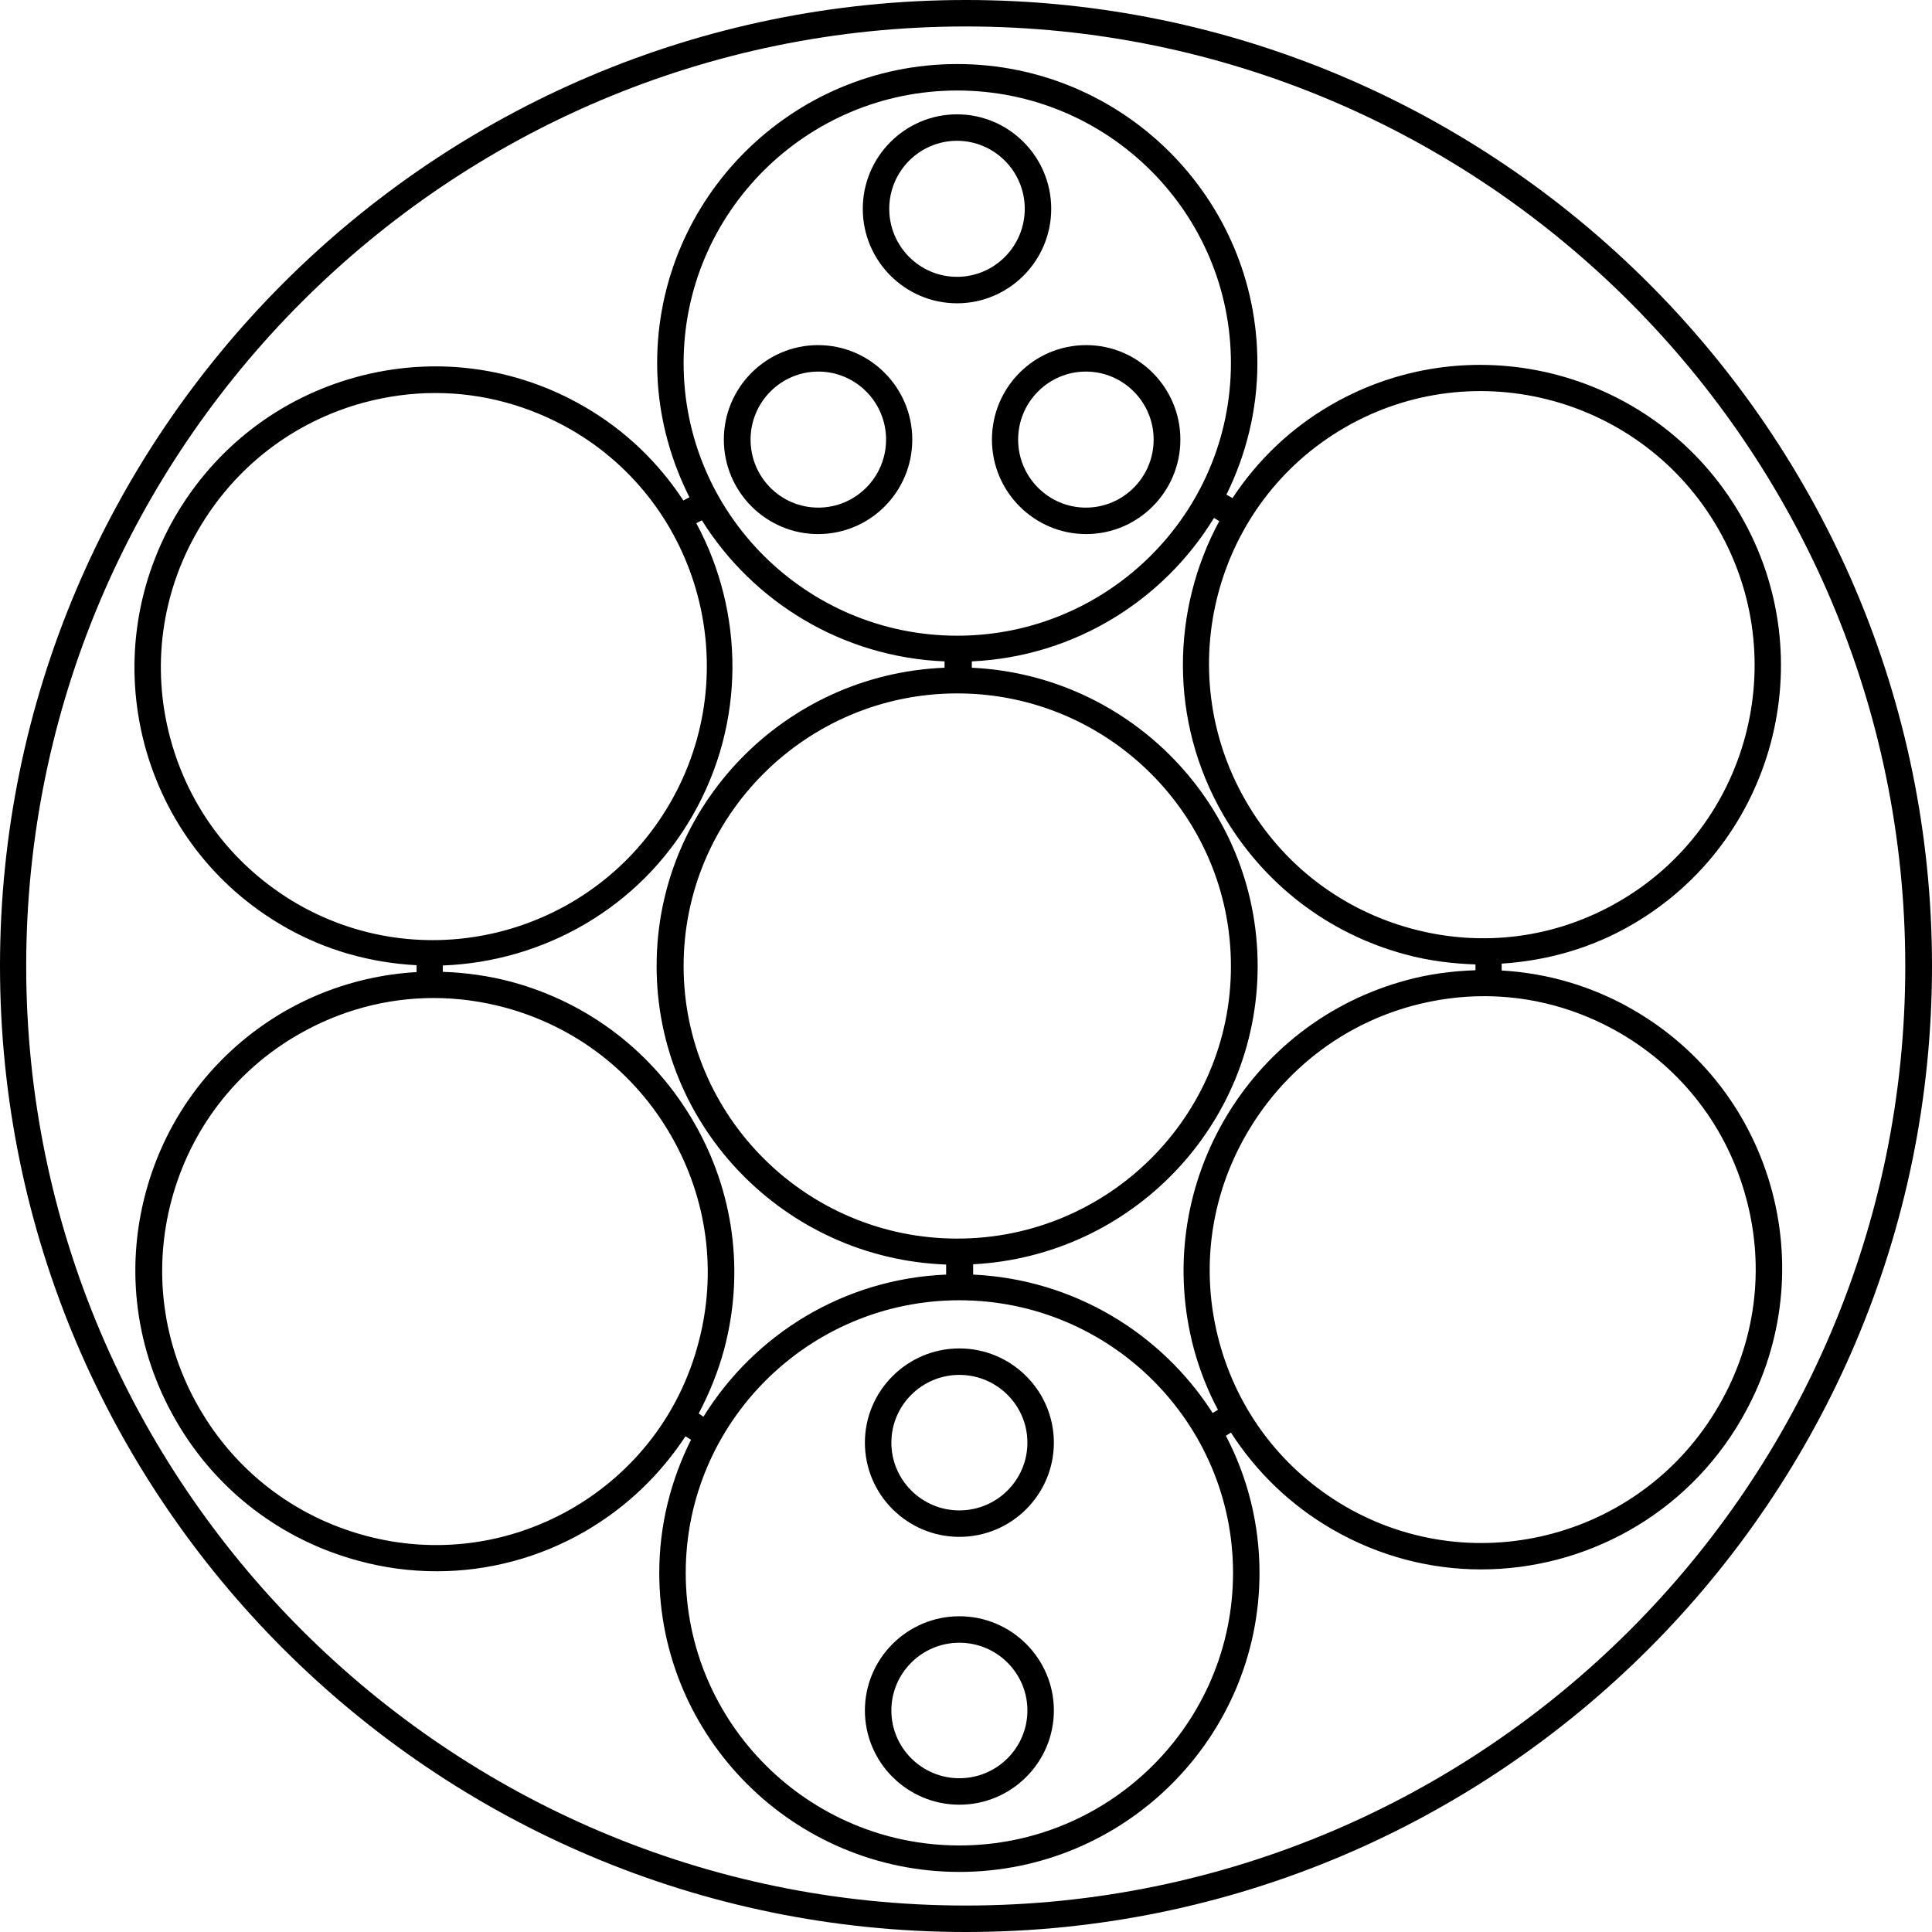 <svg xmlns="http://www.w3.org/2000/svg" xmlns:xlink="http://www.w3.org/1999/xlink" version="1.1" id="Layer_1" x="0px" y="0px" viewBox="693.64 474.65 73 73" style="enable-background:new 0 0 1678.17 1437.05;" xml:space="preserve" preserveAspectRatio="xMidYMid meet">
<g>
	<path d="M730.14,474.65c-20.13,0-36.5,16.37-36.5,36.5s16.37,36.5,36.5,36.5c20.13,0,36.5-16.37,36.5-36.5   C766.64,491.03,750.26,474.65,730.14,474.65z M730.13,546.65c-19.57,0-35.5-15.93-35.5-35.5s15.93-35.5,35.5-35.5   s35.5,15.93,35.5,35.5C765.64,530.73,749.71,546.65,730.13,546.65z"></path>
	<path d="M760.6,519.67c-0.78-2.92-2.64-5.36-5.26-6.87c-1.54-0.89-3.23-1.38-4.96-1.48v-0.26c1.71-0.11,3.39-0.58,4.92-1.47   c5.39-3.12,7.24-10.06,4.11-15.47c-3.13-5.42-10.06-7.29-15.46-4.18c-1.56,0.9-2.81,2.12-3.74,3.53l-0.23-0.13   c0.74-1.5,1.17-3.19,1.17-4.97c0-6.23-5.09-11.3-11.34-11.3s-11.34,5.07-11.34,11.3c0,1.82,0.45,3.54,1.22,5.07l-0.23,0.12   c-0.93-1.42-2.19-2.65-3.75-3.55c-2.61-1.51-5.66-1.91-8.58-1.12c-2.92,0.79-5.36,2.67-6.88,5.29c-1.51,2.62-1.92,5.68-1.15,8.6   c0.78,2.92,2.64,5.36,5.26,6.87c1.59,0.92,3.31,1.38,5.02,1.47v0.26c-1.73,0.1-3.43,0.59-4.98,1.48c-2.61,1.51-4.48,3.95-5.26,6.87   c-0.78,2.92-0.37,5.98,1.15,8.6c1.51,2.62,3.96,4.5,6.88,5.29c0.98,0.27,1.98,0.4,2.97,0.4c1.95,0,3.88-0.51,5.61-1.51   c1.55-0.9,2.83-2.13,3.79-3.59l0.21,0.13c-0.76,1.52-1.2,3.22-1.2,5.03c0,6.23,5.09,11.3,11.34,11.3s11.34-5.07,11.34-11.3   c0-1.87-0.46-3.63-1.27-5.18l0.19-0.12c0.96,1.49,2.26,2.75,3.84,3.66c1.77,1.02,3.7,1.51,5.61,1.51c3.92,0,7.74-2.04,9.84-5.68   C760.96,525.65,761.37,522.59,760.6,519.67z M744.46,490.8c4.92-2.84,11.24-1.13,14.09,3.81c2.85,4.94,1.17,11.27-3.75,14.11   c-2.38,1.38-5.16,1.74-7.82,1.02c-2.66-0.72-4.89-2.43-6.27-4.83C737.86,499.97,739.54,493.64,744.46,490.8z M729.81,478.07   c5.7,0,10.34,4.62,10.34,10.3c0,5.68-4.64,10.3-10.34,10.3s-10.34-4.62-10.34-10.3S724.11,478.07,729.81,478.07z M729.81,521.45   c-5.7,0-10.34-4.62-10.34-10.3c0-5.68,4.64-10.3,10.34-10.3s10.34,4.62,10.34,10.3C740.16,516.83,735.52,521.45,729.81,521.45z    M700.07,502.53c-0.71-2.66-0.34-5.45,1.05-7.84c1.38-2.39,3.61-4.11,6.27-4.83c0.9-0.24,1.8-0.36,2.7-0.36   c1.78,0,3.53,0.47,5.12,1.38c4.92,2.84,6.6,9.17,3.75,14.11c-2.85,4.94-9.17,6.65-14.09,3.81   C702.48,507.41,700.78,505.19,700.07,502.53z M715.25,531.65c-2.38,1.37-5.16,1.74-7.82,1.02c-2.66-0.72-4.89-2.43-6.27-4.83   c-1.38-2.39-1.75-5.18-1.04-7.84c0.71-2.66,2.41-4.89,4.79-6.26c1.58-0.91,3.33-1.38,5.11-1.38c0.9,0,1.81,0.12,2.7,0.36   c2.66,0.72,4.89,2.43,6.27,4.83c1.38,2.39,1.75,5.18,1.04,7.84C719.33,528.05,717.63,530.27,715.25,531.65z M720.04,528.06   c0.4-0.76,0.73-1.57,0.96-2.42c0.78-2.92,0.37-5.98-1.15-8.6c-1.52-2.62-3.96-4.5-6.88-5.29c-0.86-0.23-1.73-0.35-2.6-0.38v-0.24   c3.77-0.14,7.41-2.14,9.43-5.65c2.04-3.54,1.95-7.72,0.15-11.06l0.21-0.11c1.93,3.08,5.3,5.17,9.17,5.33v0.24   c-6.04,0.24-10.88,5.2-10.88,11.27c0,6.09,4.87,11.06,10.94,11.28v0.38c-3.88,0.16-7.25,2.27-9.17,5.37L720.04,528.06z    M729.89,544.38c-5.7,0-10.34-4.62-10.34-10.3s4.64-10.3,10.34-10.3s10.34,4.62,10.34,10.3S735.59,544.38,729.89,544.38z    M739.46,528.04c-1.93-3.01-5.24-5.05-9.05-5.23v-0.39c5.98-0.31,10.75-5.24,10.75-11.27c0-6.05-4.8-10.99-10.8-11.27v-0.24   c3.88-0.18,7.25-2.31,9.15-5.42l0.2,0.12c-1.81,3.35-1.9,7.54,0.14,11.08c1.52,2.62,3.96,4.5,6.88,5.29   c0.88,0.24,1.77,0.35,2.66,0.38v0.22c-0.87,0.03-1.75,0.14-2.62,0.38c-2.92,0.79-5.36,2.67-6.88,5.29   c-1.51,2.62-1.92,5.68-1.15,8.6c0.22,0.82,0.53,1.61,0.92,2.34L739.46,528.04z M758.58,527.77c-2.85,4.94-9.17,6.65-14.09,3.81   c-2.38-1.38-4.08-3.6-4.79-6.26c-0.71-2.67-0.34-5.45,1.05-7.84s3.61-4.11,6.27-4.83c0.9-0.24,1.8-0.36,2.7-0.36   c1.78,0,3.53,0.47,5.11,1.38c2.38,1.38,4.08,3.6,4.79,6.26C760.34,522.59,759.97,525.38,758.58,527.77z"></path>
	<path d="M729.89,525.6c-1.97,0-3.57,1.6-3.57,3.56c0,1.96,1.6,3.56,3.57,3.56s3.57-1.6,3.57-3.56   C733.46,527.2,731.86,525.6,729.89,525.6z M729.89,531.72c-1.42,0-2.57-1.15-2.57-2.56s1.15-2.56,2.57-2.56s2.57,1.15,2.57,2.56   S731.31,531.72,729.89,531.72z"></path>
	<path d="M729.89,535.72c-1.97,0-3.57,1.6-3.57,3.56s1.6,3.56,3.57,3.56s3.57-1.6,3.57-3.56S731.86,535.72,729.89,535.72z    M729.89,541.84c-1.42,0-2.57-1.15-2.57-2.56s1.15-2.56,2.57-2.56s2.57,1.15,2.57,2.56S731.31,541.84,729.89,541.84z"></path>
	<path d="M731.12,491.26c0,1.97,1.6,3.57,3.56,3.57c1.96,0,3.56-1.6,3.56-3.57s-1.6-3.57-3.56-3.57   C732.71,487.69,731.12,489.29,731.12,491.26z M734.67,488.69c1.41,0,2.56,1.15,2.56,2.57s-1.15,2.57-2.56,2.57   s-2.56-1.15-2.56-2.57S733.26,488.69,734.67,488.69z"></path>
	<path d="M728.11,491.26c0-1.97-1.6-3.57-3.56-3.57c-1.96,0-3.56,1.6-3.56,3.57s1.6,3.57,3.56,3.57   C726.52,494.83,728.11,493.23,728.11,491.26z M722,491.26c0-1.42,1.15-2.57,2.56-2.57c1.41,0,2.56,1.15,2.56,2.57   s-1.15,2.57-2.56,2.57C723.14,493.83,722,492.68,722,491.26z"></path>
	<path d="M729.8,486.11c1.96,0,3.56-1.6,3.56-3.57s-1.6-3.57-3.56-3.57s-3.56,1.6-3.56,3.57S727.84,486.11,729.8,486.11z    M729.8,479.97c1.41,0,2.56,1.15,2.56,2.57s-1.15,2.57-2.56,2.57s-2.56-1.15-2.56-2.57S728.39,479.97,729.8,479.97z"></path>
</g>
</svg>